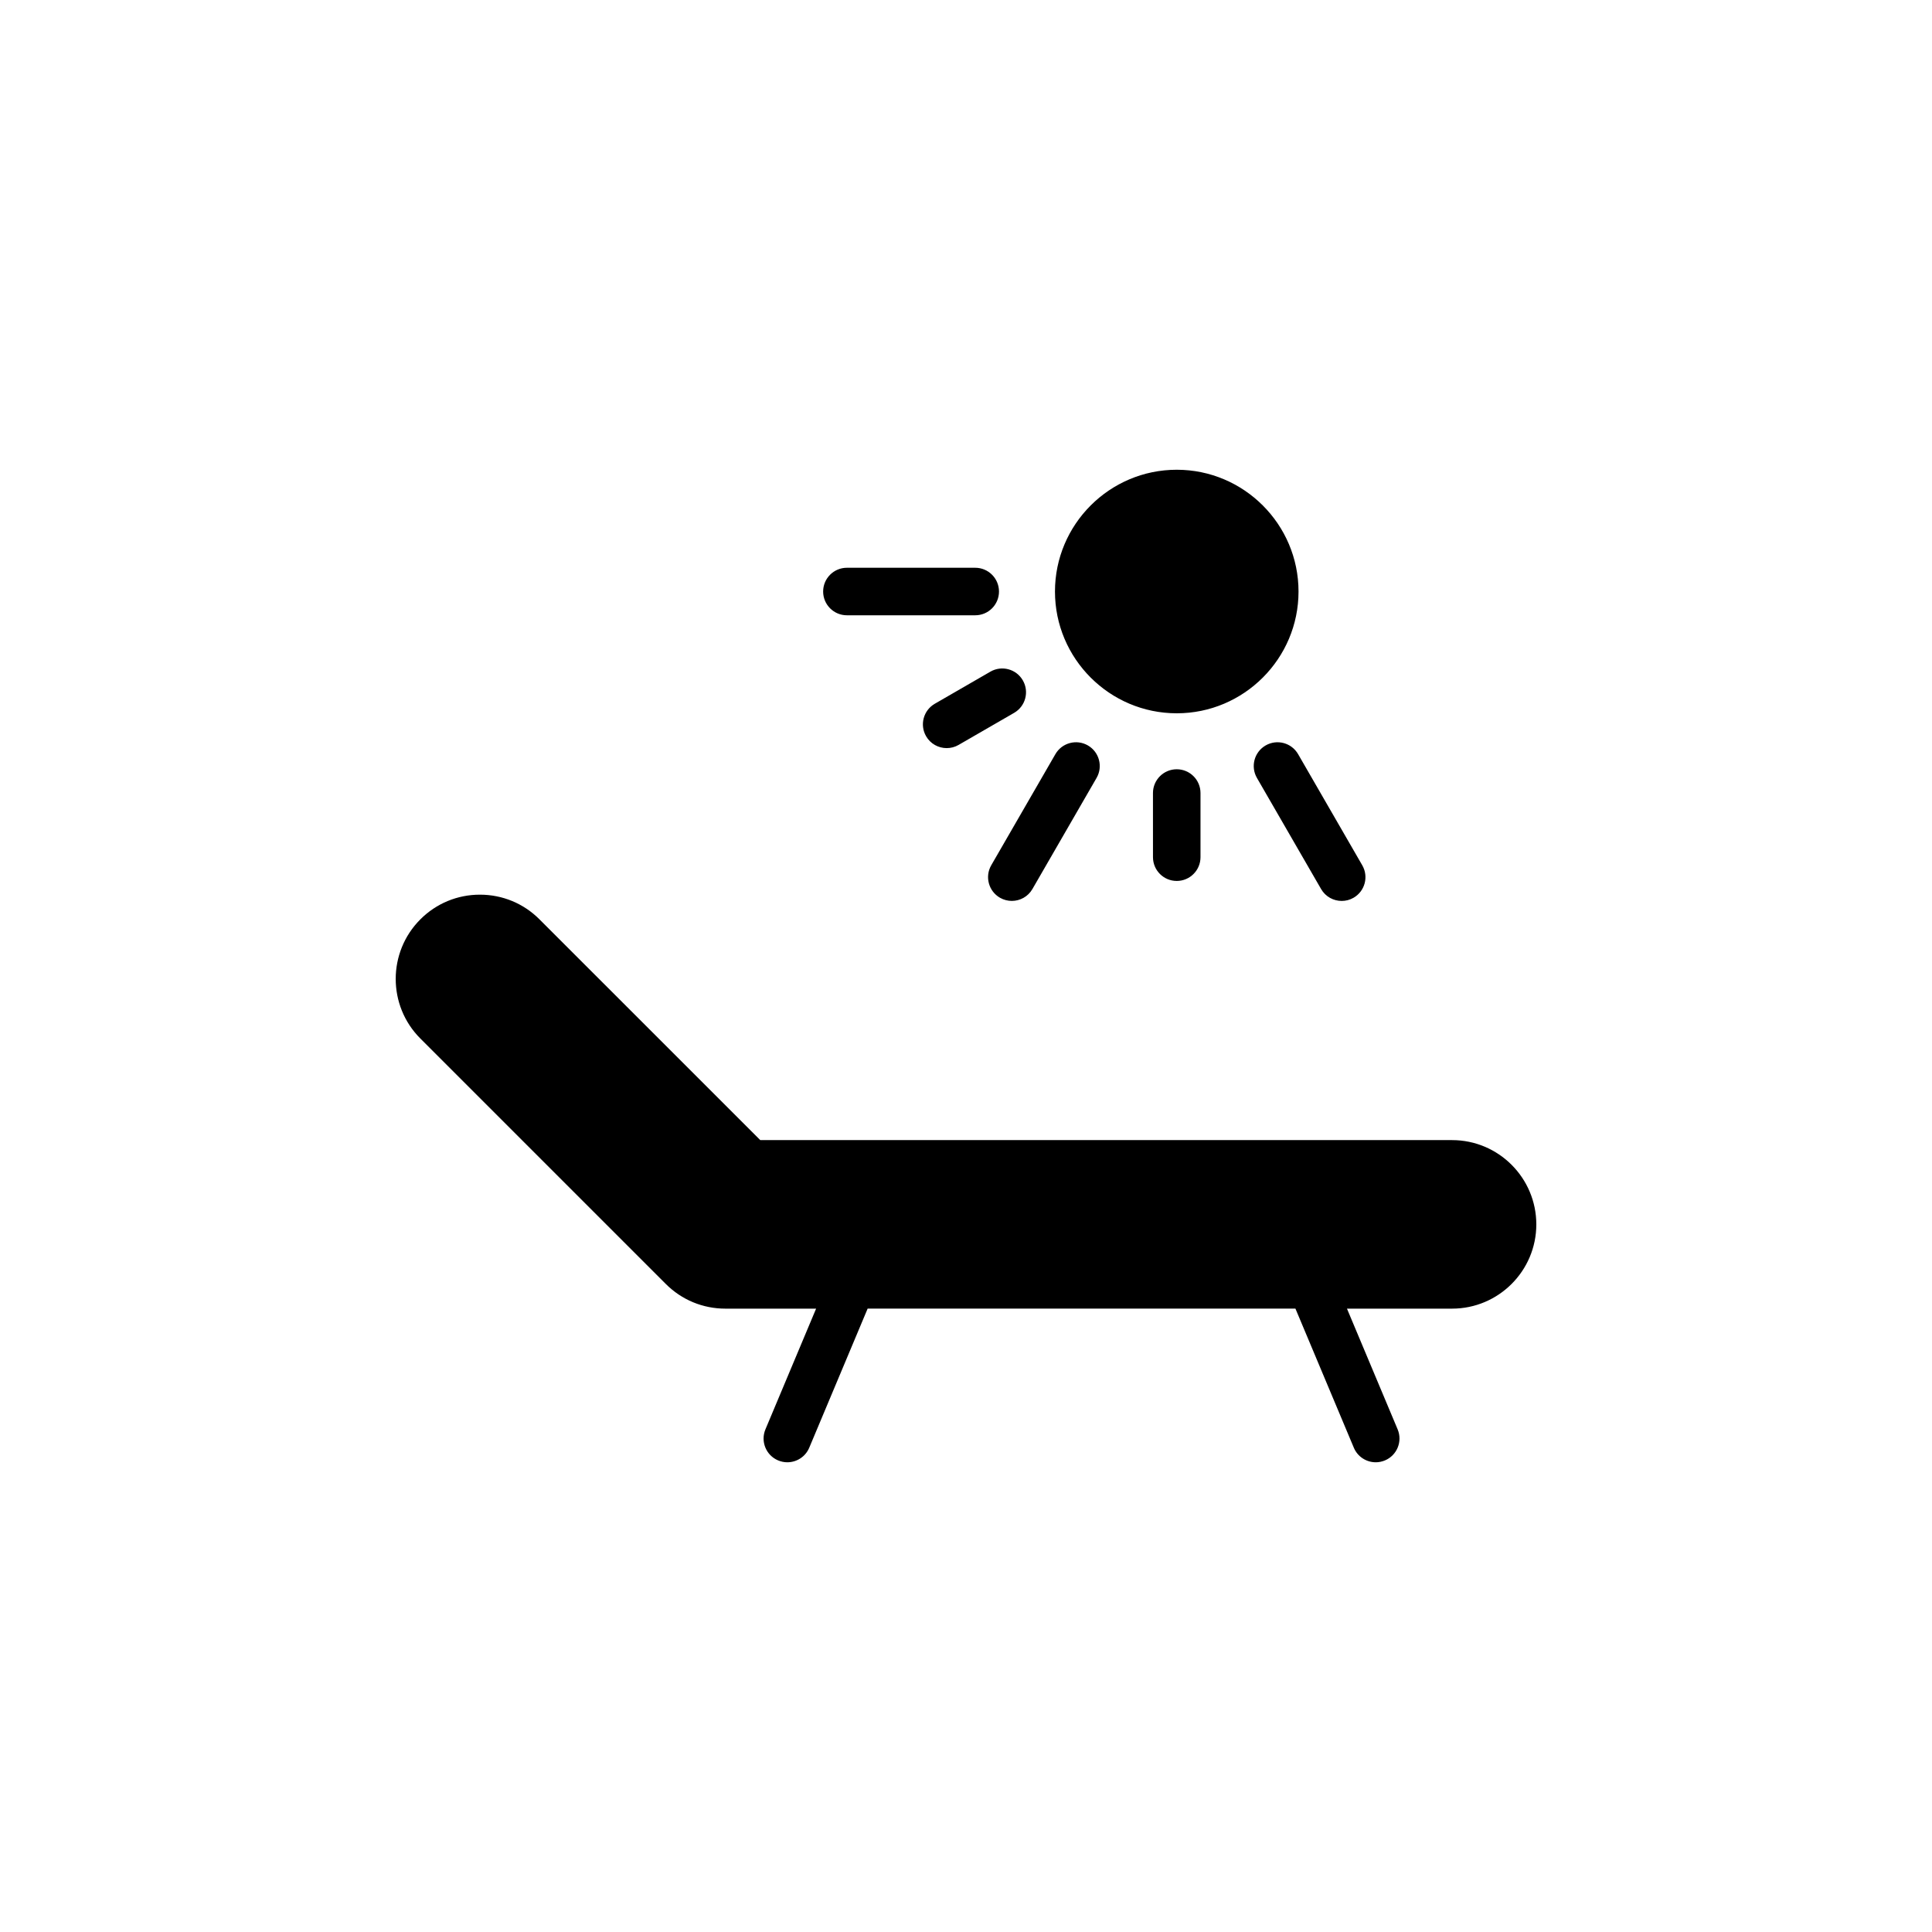 <?xml version="1.0" encoding="UTF-8"?>
<!-- Uploaded to: SVG Repo, www.svgrepo.com, Generator: SVG Repo Mixer Tools -->
<svg fill="#000000" width="800px" height="800px" version="1.1" viewBox="144 144 512 512" xmlns="http://www.w3.org/2000/svg">
 <path d="m528.81 446.14h-183.33l-58.508-58.5c-4.211-4.223-9.824-6.543-15.789-6.543-5.965 0-11.574 2.324-15.785 6.543-8.707 8.707-8.707 22.871 0 31.578l65.047 65.047c4.219 4.219 9.824 6.539 15.789 6.539h24.043l-13.426 31.98c-1.352 3.211 0.16 6.898 3.367 8.242 0.797 0.332 1.621 0.492 2.434 0.492 2.457 0 4.797-1.449 5.809-3.863l15.473-36.859h113.37l15.473 36.859c1.012 2.414 3.352 3.863 5.809 3.863 0.812 0 1.637-0.16 2.434-0.492 3.211-1.344 4.715-5.039 3.367-8.242l-13.426-31.98h27.852c12.312 0 22.328-10.016 22.328-22.328-0.004-12.316-10.016-22.336-22.328-22.336zm-40.688-145.38c0-17.793-14.48-32.273-32.273-32.273-17.793 0-32.27 14.48-32.27 32.273 0 17.793 14.48 32.27 32.27 32.27 17.793 0 32.273-14.477 32.273-32.27zm-85.676 6.297h-34.008c-3.477 0-6.297-2.82-6.297-6.297 0-3.477 2.82-6.297 6.297-6.297h34.008c3.477 0 6.297 2.82 6.297 6.297 0.004 3.477-2.812 6.297-6.297 6.297zm-13.023 32.051c-1.738-3.012-0.707-6.863 2.309-8.605l14.727-8.504c3.004-1.742 6.867-0.711 8.605 2.309 1.738 3.012 0.707 6.863-2.309 8.605l-14.727 8.504c-0.992 0.574-2.074 0.84-3.144 0.84-2.176 0-4.297-1.125-5.461-3.148zm17.266 34.199 17.004-29.453c1.738-3.012 5.598-4.039 8.605-2.309 3.012 1.738 4.047 5.594 2.309 8.605l-17.004 29.453c-1.164 2.019-3.285 3.148-5.457 3.148-1.066 0-2.152-0.273-3.144-0.84-3.016-1.742-4.051-5.594-2.312-8.605zm49.16-25.445c3.477 0 6.297 2.82 6.297 6.297v17.004c0 3.477-2.82 6.297-6.297 6.297-3.477 0-6.297-2.82-6.297-6.297l-0.004-17.004c0-3.477 2.824-6.297 6.301-6.297zm21.25 2.293c-1.738-3.012-0.707-6.863 2.309-8.605 3.008-1.738 6.863-0.711 8.605 2.309l17.004 29.453c1.738 3.012 0.707 6.863-2.309 8.605-0.992 0.574-2.074 0.84-3.144 0.84-2.176 0-4.293-1.129-5.457-3.148z"/>
</svg>